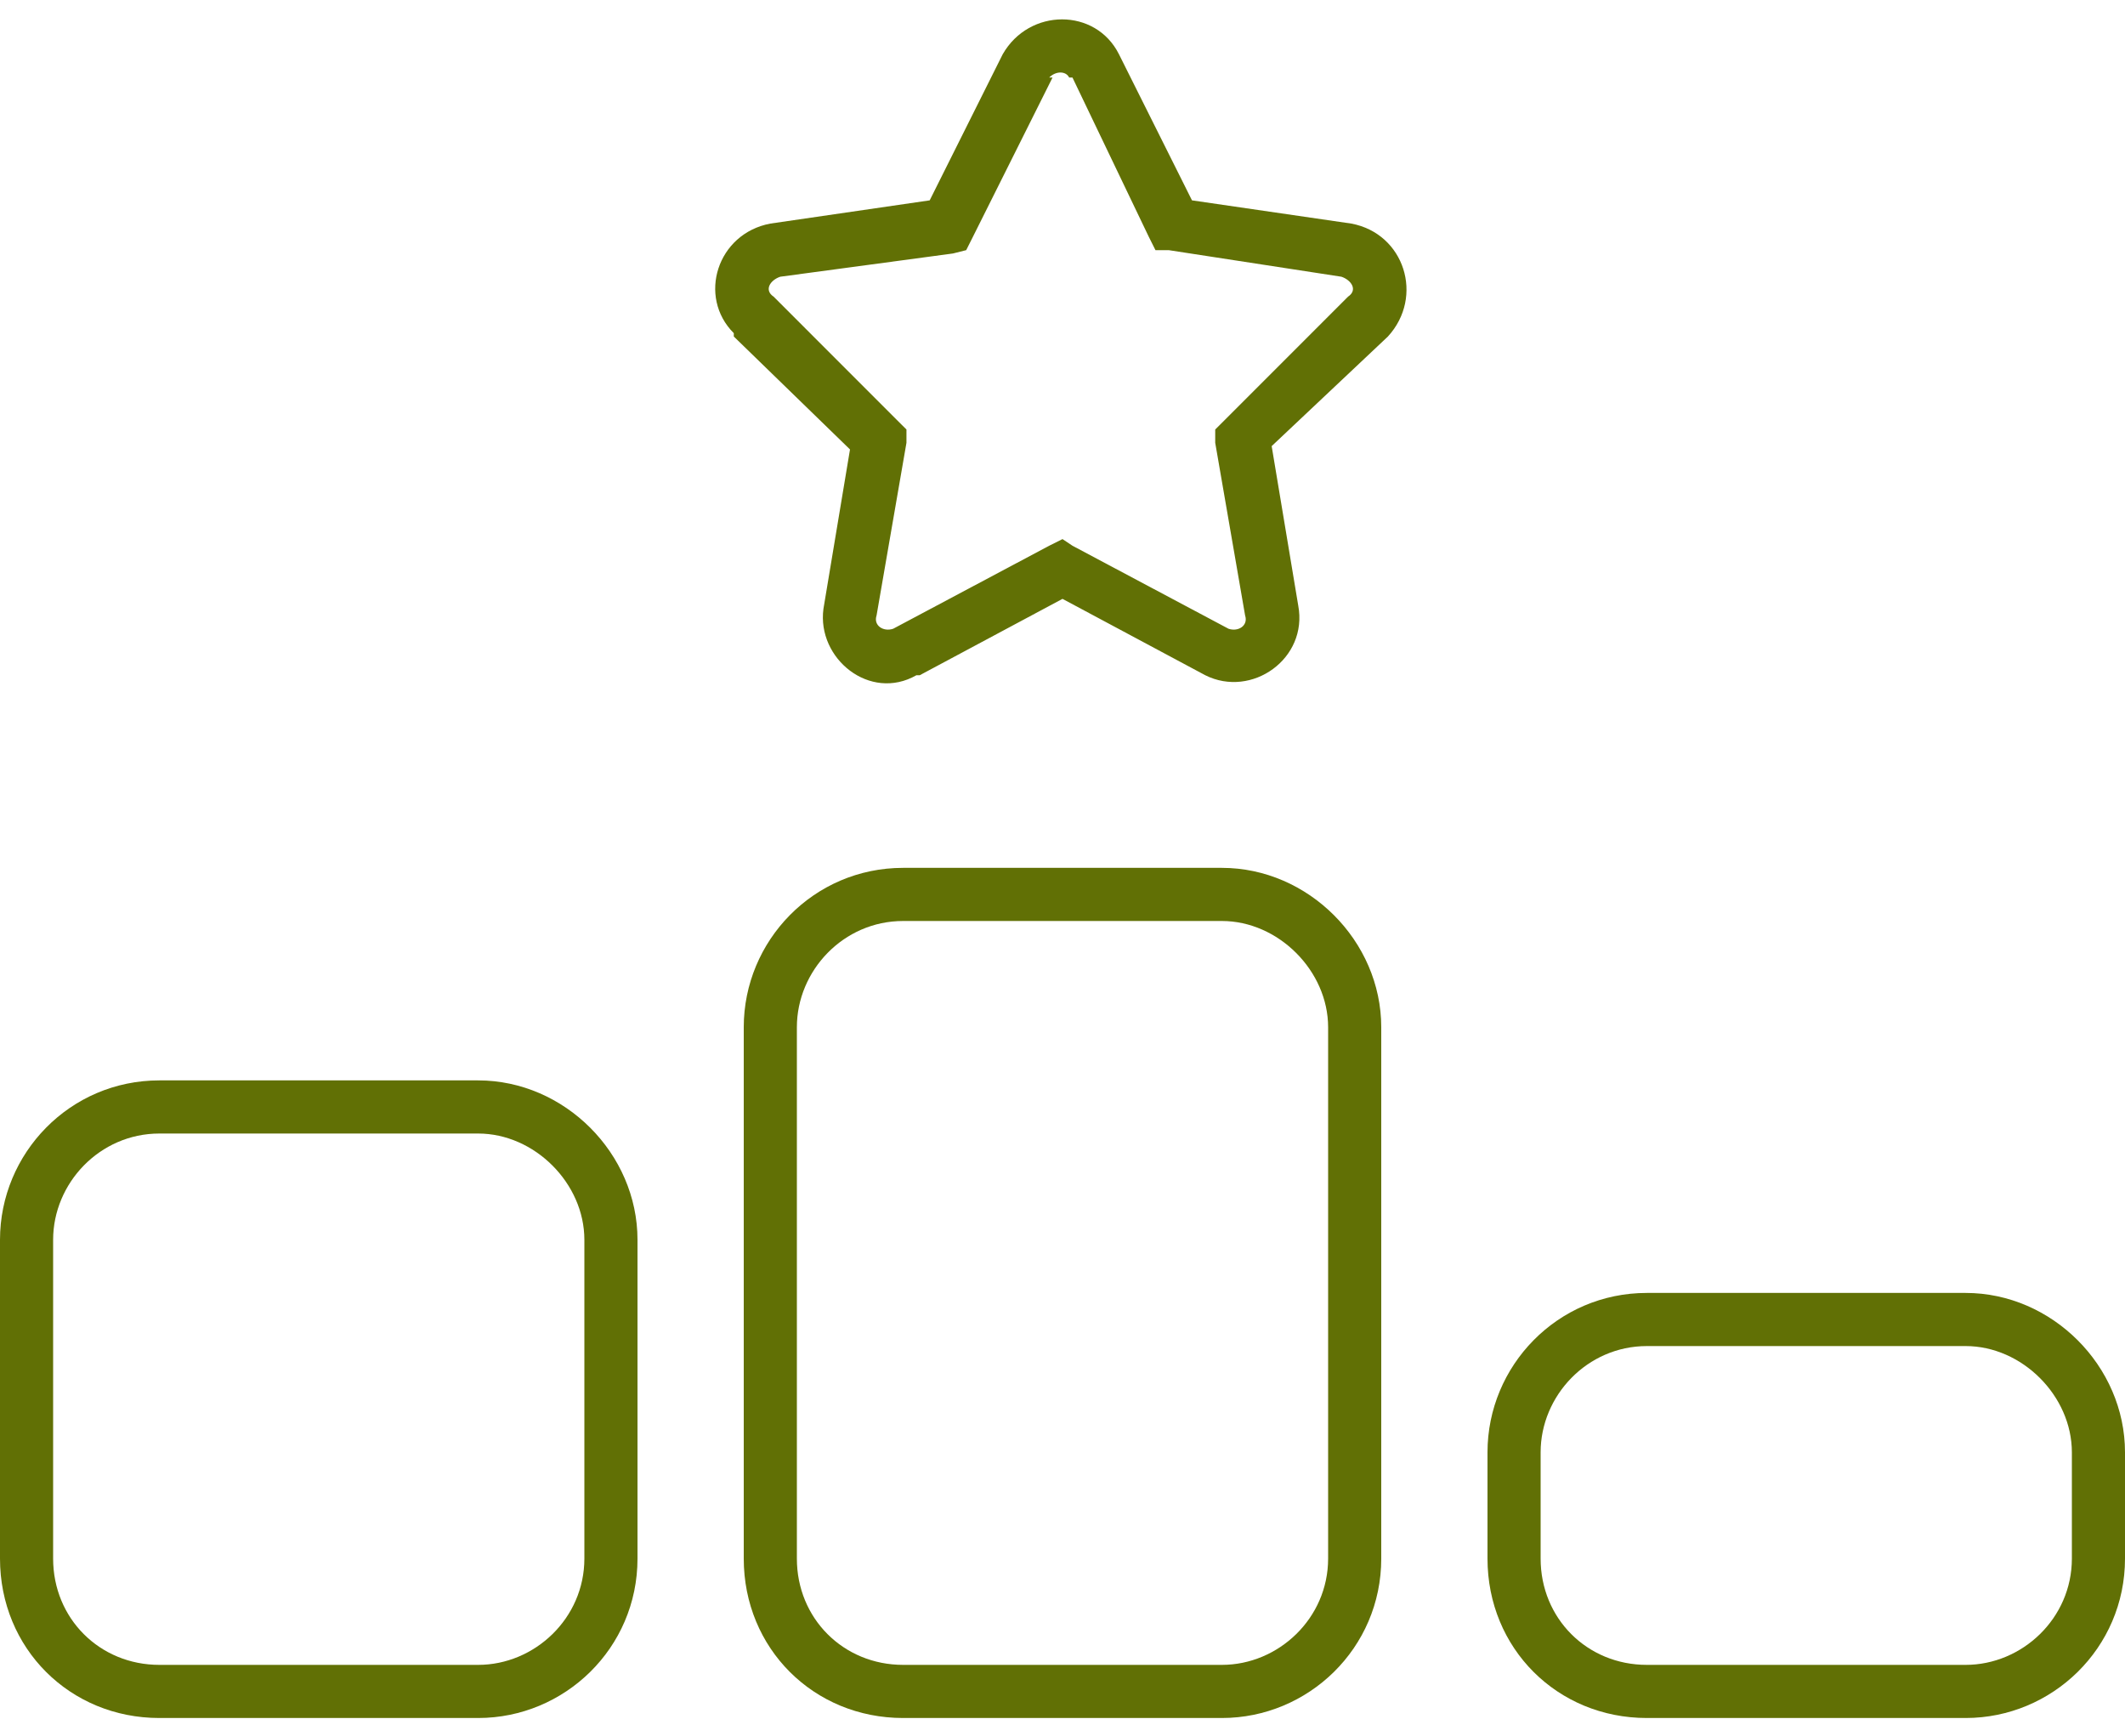 <svg width="60" height="49" viewBox="0 0 60 49" fill="none" xmlns="http://www.w3.org/2000/svg">
<path d="M29.719 2.188L27.469 6.688L27.281 7.062L26.906 7.156L22.031 7.812C21.75 7.906 21.562 8.188 21.844 8.375L25.312 11.844L25.594 12.125V12.5L24.75 17.375C24.656 17.656 24.938 17.844 25.219 17.75L29.625 15.406L30 15.219L30.281 15.406L34.688 17.75C34.969 17.844 35.25 17.656 35.156 17.375L34.312 12.5V12.125L34.594 11.844L38.062 8.375C38.344 8.188 38.156 7.906 37.875 7.812L33 7.062H32.625L32.438 6.688L30.281 2.188H30.188C30.094 2 29.812 2 29.625 2.188H29.719ZM28.312 1.531C29.062 0.219 30.938 0.219 31.594 1.531L33.656 5.656L38.156 6.312C39.656 6.594 40.219 8.375 39.188 9.5L35.906 12.594L36.656 17.094C36.938 18.594 35.344 19.719 34.031 19.062L30 16.906L25.969 19.062H25.875C24.562 19.812 23.062 18.594 23.25 17.188L24 12.688L20.719 9.5V9.406C19.688 8.375 20.25 6.594 21.75 6.312L26.25 5.656L28.312 1.531ZM25.5 26C23.812 26 22.5 27.406 22.5 29V44C22.5 45.688 23.812 47 25.5 47H34.5C36.094 47 37.5 45.688 37.5 44V29C37.5 27.406 36.094 26 34.5 26H25.5ZM21 29C21 26.562 22.969 24.5 25.5 24.5H34.5C36.938 24.5 39 26.562 39 29V44C39 46.531 36.938 48.5 34.5 48.5H25.5C22.969 48.5 21 46.531 21 44V29ZM4.5 32C2.812 32 1.5 33.406 1.5 35V44C1.5 45.688 2.812 47 4.5 47H13.5C15.094 47 16.5 45.688 16.5 44V35C16.5 33.406 15.094 32 13.5 32H4.5ZM0 35C0 32.562 1.969 30.5 4.5 30.5H13.5C15.938 30.5 18 32.562 18 35V44C18 46.531 15.938 48.5 13.5 48.5H4.5C1.969 48.5 0 46.531 0 44V35ZM55.5 38H46.5C44.812 38 43.5 39.406 43.5 41V44C43.5 45.688 44.812 47 46.5 47H55.5C57.094 47 58.5 45.688 58.5 44V41C58.5 39.406 57.094 38 55.5 38ZM46.5 36.5H55.5C57.938 36.5 60 38.562 60 41V44C60 46.531 57.938 48.5 55.5 48.5H46.5C43.969 48.5 42 46.531 42 44V41C42 38.562 43.969 36.5 46.5 36.5Z" fill="#617005"/>
</svg>

